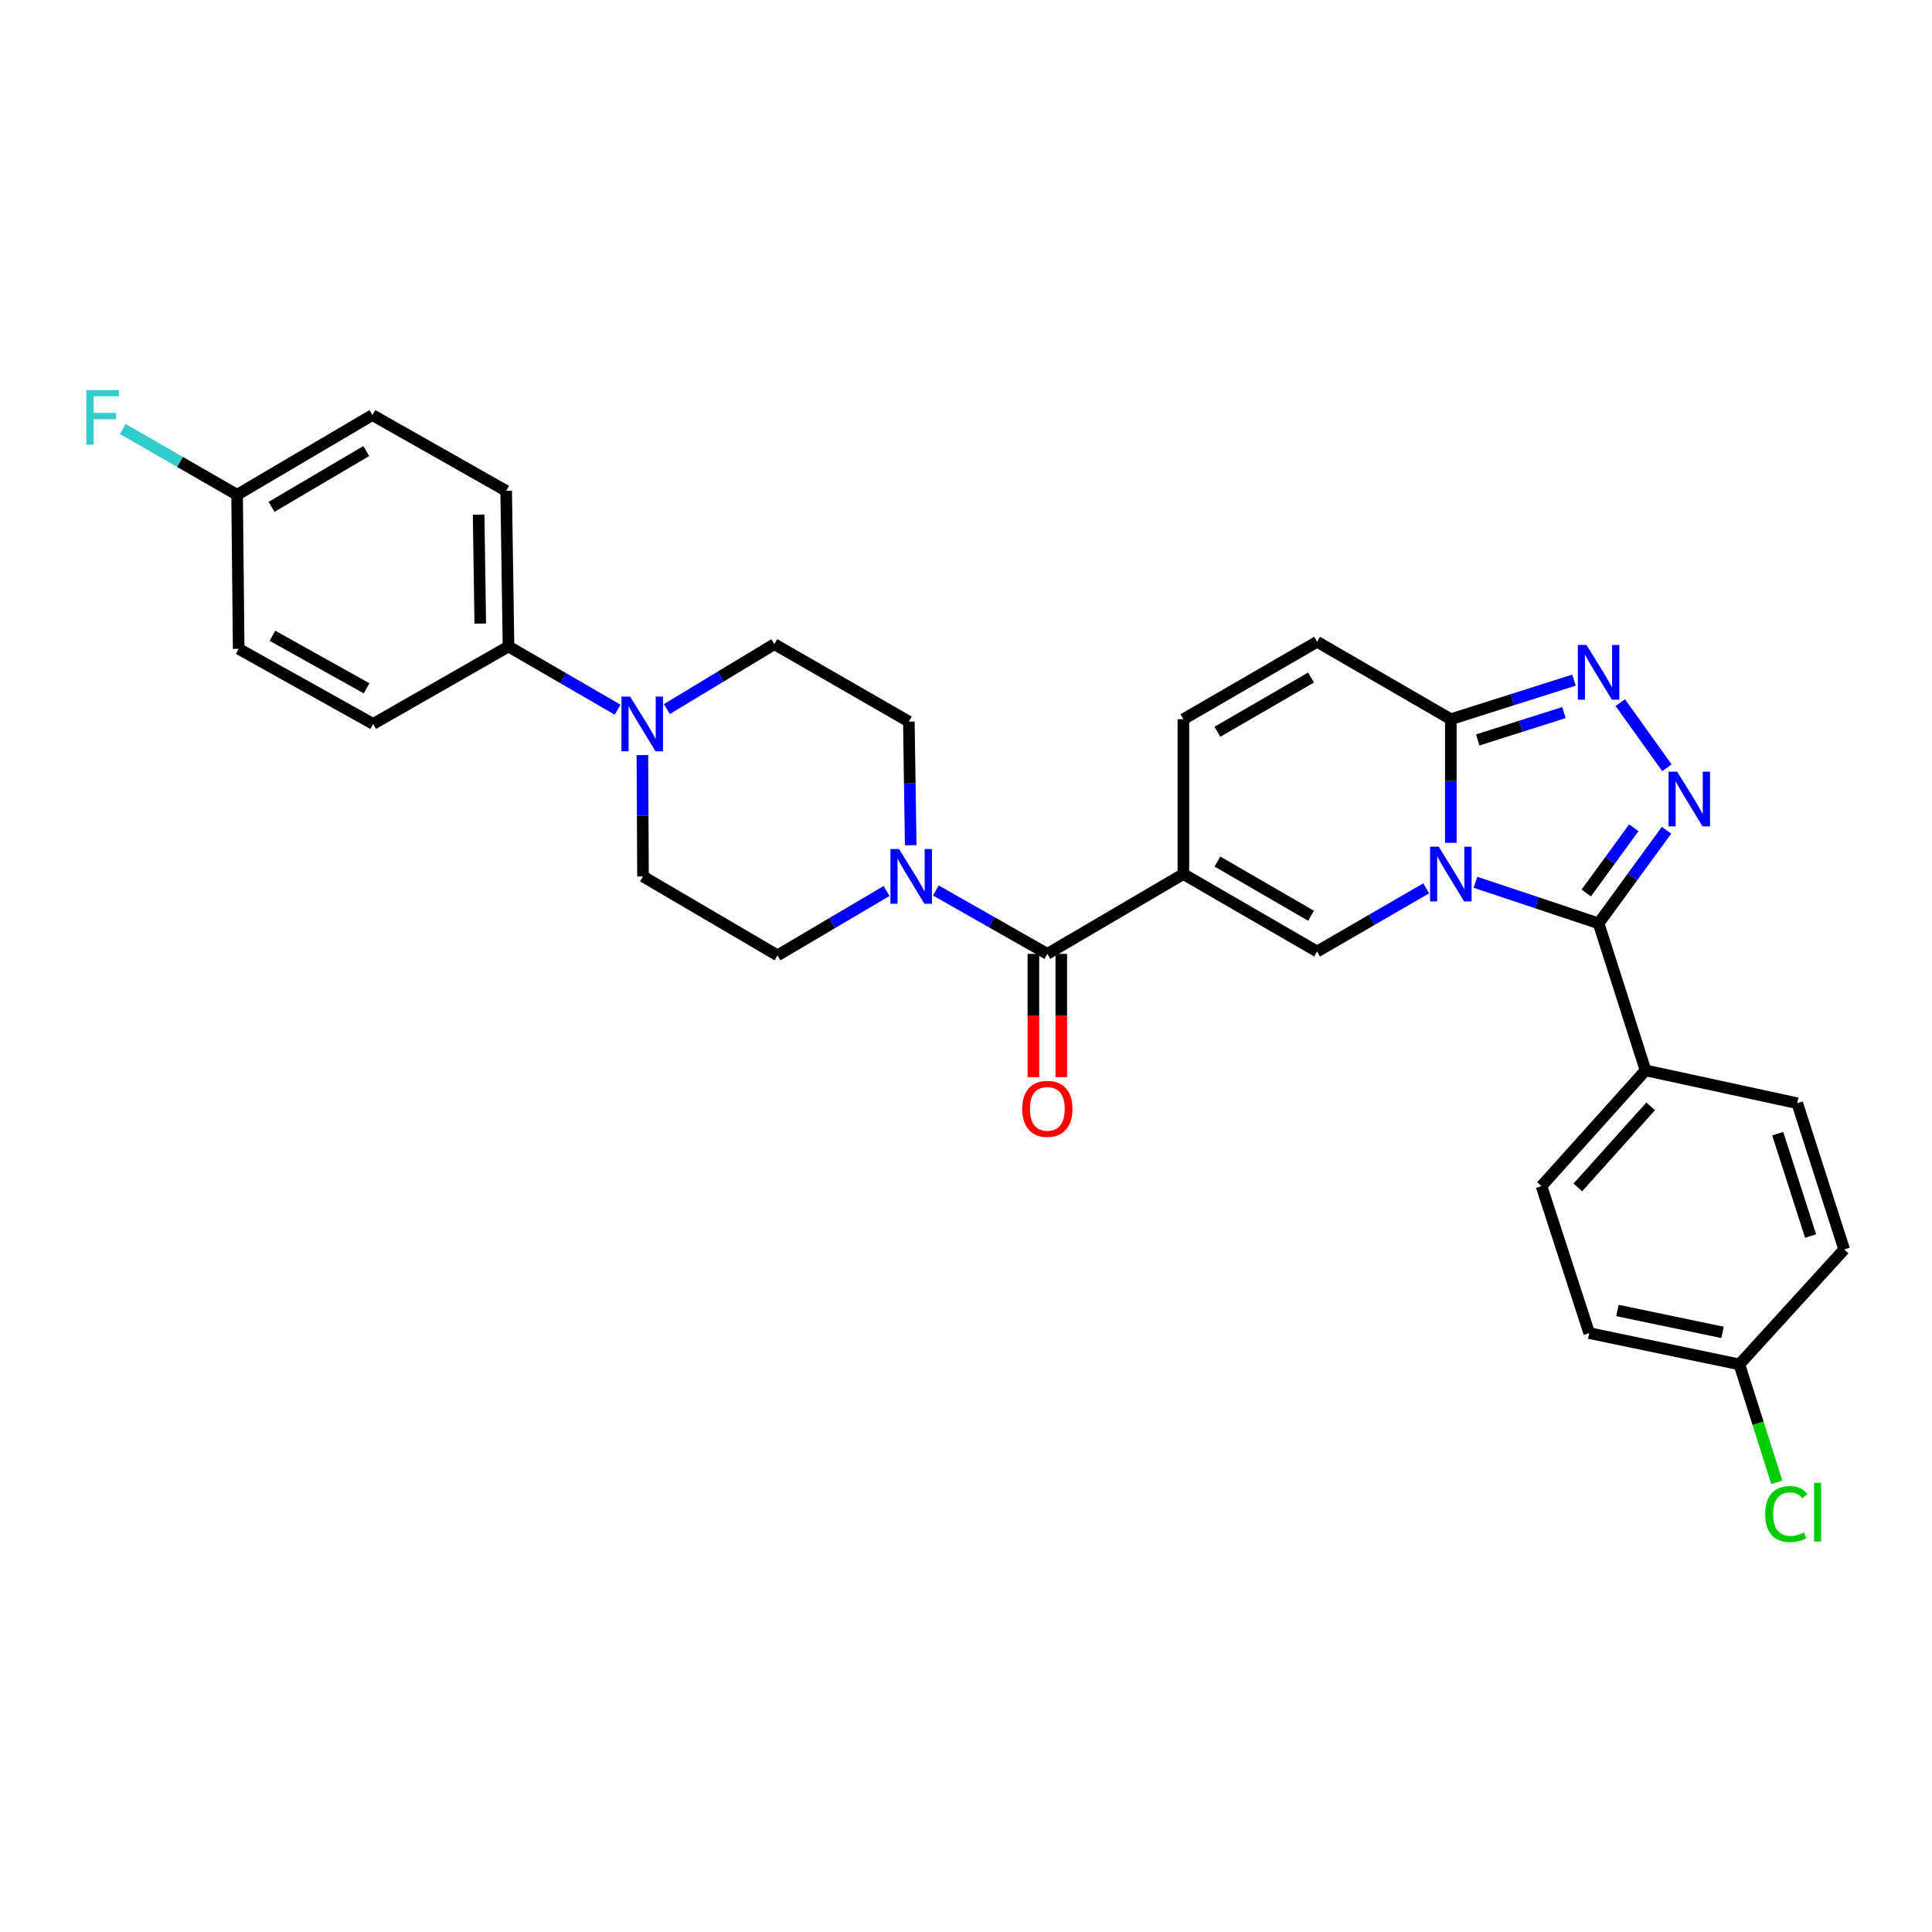 <?xml version='1.0' encoding='iso-8859-1'?>
<svg version='1.1' baseProfile='full'
              xmlns='http://www.w3.org/2000/svg'
                      xmlns:rdkit='http://www.rdkit.org/xml'
                      xmlns:xlink='http://www.w3.org/1999/xlink'
                  xml:space='preserve'
width='1000px' height='1000px' viewBox='0 0 1000 1000'>
<!-- END OF HEADER -->
<rect style='opacity:1.0;fill:#FFFFFF;stroke:none' width='1000' height='1000' x='0' y='0'> </rect>
<path class='bond-1' d='M 763.7,456.67 L 795.565,467.305' style='fill:none;fill-rule:evenodd;stroke:#0000FF;stroke-width:6px;stroke-linecap:butt;stroke-linejoin:miter;stroke-opacity:1' />
<path class='bond-1' d='M 795.565,467.305 L 827.43,477.94' style='fill:none;fill-rule:evenodd;stroke:#000000;stroke-width:6px;stroke-linecap:butt;stroke-linejoin:miter;stroke-opacity:1' />
<path class='bond-3' d='M 738.205,459.79 L 709.969,476.143' style='fill:none;fill-rule:evenodd;stroke:#0000FF;stroke-width:6px;stroke-linecap:butt;stroke-linejoin:miter;stroke-opacity:1' />
<path class='bond-3' d='M 709.969,476.143 L 681.732,492.496' style='fill:none;fill-rule:evenodd;stroke:#000000;stroke-width:6px;stroke-linecap:butt;stroke-linejoin:miter;stroke-opacity:1' />
<path class='bond-5' d='M 750.944,436.249 L 750.944,404.259' style='fill:none;fill-rule:evenodd;stroke:#0000FF;stroke-width:6px;stroke-linecap:butt;stroke-linejoin:miter;stroke-opacity:1' />
<path class='bond-5' d='M 750.944,404.259 L 750.944,372.269' style='fill:none;fill-rule:evenodd;stroke:#000000;stroke-width:6px;stroke-linecap:butt;stroke-linejoin:miter;stroke-opacity:1' />
<path class='bond-0' d='M 612.521,452.412 L 681.732,492.496' style='fill:none;fill-rule:evenodd;stroke:#000000;stroke-width:6px;stroke-linecap:butt;stroke-linejoin:miter;stroke-opacity:1' />
<path class='bond-0' d='M 630.137,445.933 L 678.585,473.991' style='fill:none;fill-rule:evenodd;stroke:#000000;stroke-width:6px;stroke-linecap:butt;stroke-linejoin:miter;stroke-opacity:1' />
<path class='bond-6' d='M 612.521,452.412 L 542.098,493.723' style='fill:none;fill-rule:evenodd;stroke:#000000;stroke-width:6px;stroke-linecap:butt;stroke-linejoin:miter;stroke-opacity:1' />
<path class='bond-31' d='M 612.521,452.412 L 612.521,372.269' style='fill:none;fill-rule:evenodd;stroke:#000000;stroke-width:6px;stroke-linecap:butt;stroke-linejoin:miter;stroke-opacity:1' />
<path class='bond-2' d='M 827.43,477.94 L 845.01,453.835' style='fill:none;fill-rule:evenodd;stroke:#000000;stroke-width:6px;stroke-linecap:butt;stroke-linejoin:miter;stroke-opacity:1' />
<path class='bond-2' d='M 845.01,453.835 L 862.59,429.731' style='fill:none;fill-rule:evenodd;stroke:#0000FF;stroke-width:6px;stroke-linecap:butt;stroke-linejoin:miter;stroke-opacity:1' />
<path class='bond-2' d='M 821.041,462.202 L 833.347,445.329' style='fill:none;fill-rule:evenodd;stroke:#000000;stroke-width:6px;stroke-linecap:butt;stroke-linejoin:miter;stroke-opacity:1' />
<path class='bond-2' d='M 833.347,445.329 L 845.653,428.456' style='fill:none;fill-rule:evenodd;stroke:#0000FF;stroke-width:6px;stroke-linecap:butt;stroke-linejoin:miter;stroke-opacity:1' />
<path class='bond-11' d='M 827.43,477.94 L 851.722,554.024' style='fill:none;fill-rule:evenodd;stroke:#000000;stroke-width:6px;stroke-linecap:butt;stroke-linejoin:miter;stroke-opacity:1' />
<path class='bond-30' d='M 862.793,397.404 L 838.652,363.672' style='fill:none;fill-rule:evenodd;stroke:#0000FF;stroke-width:6px;stroke-linecap:butt;stroke-linejoin:miter;stroke-opacity:1' />
<path class='bond-4' d='M 814.684,352.039 L 782.814,362.154' style='fill:none;fill-rule:evenodd;stroke:#0000FF;stroke-width:6px;stroke-linecap:butt;stroke-linejoin:miter;stroke-opacity:1' />
<path class='bond-4' d='M 782.814,362.154 L 750.944,372.269' style='fill:none;fill-rule:evenodd;stroke:#000000;stroke-width:6px;stroke-linecap:butt;stroke-linejoin:miter;stroke-opacity:1' />
<path class='bond-4' d='M 809.49,368.833 L 787.181,375.913' style='fill:none;fill-rule:evenodd;stroke:#0000FF;stroke-width:6px;stroke-linecap:butt;stroke-linejoin:miter;stroke-opacity:1' />
<path class='bond-4' d='M 787.181,375.913 L 764.872,382.994' style='fill:none;fill-rule:evenodd;stroke:#000000;stroke-width:6px;stroke-linecap:butt;stroke-linejoin:miter;stroke-opacity:1' />
<path class='bond-10' d='M 750.944,372.269 L 681.732,332.186' style='fill:none;fill-rule:evenodd;stroke:#000000;stroke-width:6px;stroke-linecap:butt;stroke-linejoin:miter;stroke-opacity:1' />
<path class='bond-7' d='M 542.098,493.723 L 513.246,477.312' style='fill:none;fill-rule:evenodd;stroke:#000000;stroke-width:6px;stroke-linecap:butt;stroke-linejoin:miter;stroke-opacity:1' />
<path class='bond-7' d='M 513.246,477.312 L 484.394,460.901' style='fill:none;fill-rule:evenodd;stroke:#0000FF;stroke-width:6px;stroke-linecap:butt;stroke-linejoin:miter;stroke-opacity:1' />
<path class='bond-13' d='M 534.88,493.723 L 534.88,525.625' style='fill:none;fill-rule:evenodd;stroke:#000000;stroke-width:6px;stroke-linecap:butt;stroke-linejoin:miter;stroke-opacity:1' />
<path class='bond-13' d='M 534.88,525.625 L 534.88,557.526' style='fill:none;fill-rule:evenodd;stroke:#FF0000;stroke-width:6px;stroke-linecap:butt;stroke-linejoin:miter;stroke-opacity:1' />
<path class='bond-13' d='M 549.316,493.723 L 549.316,525.625' style='fill:none;fill-rule:evenodd;stroke:#000000;stroke-width:6px;stroke-linecap:butt;stroke-linejoin:miter;stroke-opacity:1' />
<path class='bond-13' d='M 549.316,525.625 L 549.316,557.526' style='fill:none;fill-rule:evenodd;stroke:#FF0000;stroke-width:6px;stroke-linecap:butt;stroke-linejoin:miter;stroke-opacity:1' />
<path class='bond-14' d='M 471.383,437.475 L 470.899,405.486' style='fill:none;fill-rule:evenodd;stroke:#0000FF;stroke-width:6px;stroke-linecap:butt;stroke-linejoin:miter;stroke-opacity:1' />
<path class='bond-14' d='M 470.899,405.486 L 470.416,373.496' style='fill:none;fill-rule:evenodd;stroke:#000000;stroke-width:6px;stroke-linecap:butt;stroke-linejoin:miter;stroke-opacity:1' />
<path class='bond-15' d='M 458.878,461.168 L 430.655,477.834' style='fill:none;fill-rule:evenodd;stroke:#0000FF;stroke-width:6px;stroke-linecap:butt;stroke-linejoin:miter;stroke-opacity:1' />
<path class='bond-15' d='M 430.655,477.834 L 402.431,494.501' style='fill:none;fill-rule:evenodd;stroke:#000000;stroke-width:6px;stroke-linecap:butt;stroke-linejoin:miter;stroke-opacity:1' />
<path class='bond-8' d='M 612.521,372.269 L 681.732,332.186' style='fill:none;fill-rule:evenodd;stroke:#000000;stroke-width:6px;stroke-linecap:butt;stroke-linejoin:miter;stroke-opacity:1' />
<path class='bond-8' d='M 630.137,378.749 L 678.585,350.691' style='fill:none;fill-rule:evenodd;stroke:#000000;stroke-width:6px;stroke-linecap:butt;stroke-linejoin:miter;stroke-opacity:1' />
<path class='bond-9' d='M 332.498,390.841 L 332.654,422.24' style='fill:none;fill-rule:evenodd;stroke:#0000FF;stroke-width:6px;stroke-linecap:butt;stroke-linejoin:miter;stroke-opacity:1' />
<path class='bond-9' d='M 332.654,422.24 L 332.811,453.639' style='fill:none;fill-rule:evenodd;stroke:#000000;stroke-width:6px;stroke-linecap:butt;stroke-linejoin:miter;stroke-opacity:1' />
<path class='bond-12' d='M 319.678,367.33 L 291.438,350.977' style='fill:none;fill-rule:evenodd;stroke:#0000FF;stroke-width:6px;stroke-linecap:butt;stroke-linejoin:miter;stroke-opacity:1' />
<path class='bond-12' d='M 291.438,350.977 L 263.198,334.624' style='fill:none;fill-rule:evenodd;stroke:#000000;stroke-width:6px;stroke-linecap:butt;stroke-linejoin:miter;stroke-opacity:1' />
<path class='bond-33' d='M 345.155,367.017 L 372.983,350.215' style='fill:none;fill-rule:evenodd;stroke:#0000FF;stroke-width:6px;stroke-linecap:butt;stroke-linejoin:miter;stroke-opacity:1' />
<path class='bond-33' d='M 372.983,350.215 L 400.811,333.413' style='fill:none;fill-rule:evenodd;stroke:#000000;stroke-width:6px;stroke-linecap:butt;stroke-linejoin:miter;stroke-opacity:1' />
<path class='bond-18' d='M 851.722,554.024 L 797.877,613.925' style='fill:none;fill-rule:evenodd;stroke:#000000;stroke-width:6px;stroke-linecap:butt;stroke-linejoin:miter;stroke-opacity:1' />
<path class='bond-18' d='M 854.381,572.66 L 816.689,614.591' style='fill:none;fill-rule:evenodd;stroke:#000000;stroke-width:6px;stroke-linecap:butt;stroke-linejoin:miter;stroke-opacity:1' />
<path class='bond-19' d='M 851.722,554.024 L 930.245,571.019' style='fill:none;fill-rule:evenodd;stroke:#000000;stroke-width:6px;stroke-linecap:butt;stroke-linejoin:miter;stroke-opacity:1' />
<path class='bond-20' d='M 263.198,334.624 L 261.987,254.072' style='fill:none;fill-rule:evenodd;stroke:#000000;stroke-width:6px;stroke-linecap:butt;stroke-linejoin:miter;stroke-opacity:1' />
<path class='bond-20' d='M 248.582,322.758 L 247.734,266.372' style='fill:none;fill-rule:evenodd;stroke:#000000;stroke-width:6px;stroke-linecap:butt;stroke-linejoin:miter;stroke-opacity:1' />
<path class='bond-21' d='M 263.198,334.624 L 193.144,374.707' style='fill:none;fill-rule:evenodd;stroke:#000000;stroke-width:6px;stroke-linecap:butt;stroke-linejoin:miter;stroke-opacity:1' />
<path class='bond-16' d='M 470.416,373.496 L 400.811,333.413' style='fill:none;fill-rule:evenodd;stroke:#000000;stroke-width:6px;stroke-linecap:butt;stroke-linejoin:miter;stroke-opacity:1' />
<path class='bond-17' d='M 402.431,494.501 L 332.811,453.639' style='fill:none;fill-rule:evenodd;stroke:#000000;stroke-width:6px;stroke-linecap:butt;stroke-linejoin:miter;stroke-opacity:1' />
<path class='bond-25' d='M 797.877,613.925 L 822.57,690.01' style='fill:none;fill-rule:evenodd;stroke:#000000;stroke-width:6px;stroke-linecap:butt;stroke-linejoin:miter;stroke-opacity:1' />
<path class='bond-24' d='M 930.245,571.019 L 954.545,646.71' style='fill:none;fill-rule:evenodd;stroke:#000000;stroke-width:6px;stroke-linecap:butt;stroke-linejoin:miter;stroke-opacity:1' />
<path class='bond-24' d='M 920.145,586.785 L 937.156,639.769' style='fill:none;fill-rule:evenodd;stroke:#000000;stroke-width:6px;stroke-linecap:butt;stroke-linejoin:miter;stroke-opacity:1' />
<path class='bond-27' d='M 261.987,254.072 L 192.751,214.831' style='fill:none;fill-rule:evenodd;stroke:#000000;stroke-width:6px;stroke-linecap:butt;stroke-linejoin:miter;stroke-opacity:1' />
<path class='bond-26' d='M 193.144,374.707 L 123.539,335.835' style='fill:none;fill-rule:evenodd;stroke:#000000;stroke-width:6px;stroke-linecap:butt;stroke-linejoin:miter;stroke-opacity:1' />
<path class='bond-26' d='M 189.742,356.273 L 141.019,329.062' style='fill:none;fill-rule:evenodd;stroke:#000000;stroke-width:6px;stroke-linecap:butt;stroke-linejoin:miter;stroke-opacity:1' />
<path class='bond-22' d='M 900.291,706.21 L 954.545,646.71' style='fill:none;fill-rule:evenodd;stroke:#000000;stroke-width:6px;stroke-linecap:butt;stroke-linejoin:miter;stroke-opacity:1' />
<path class='bond-28' d='M 900.291,706.21 L 909.981,736.724' style='fill:none;fill-rule:evenodd;stroke:#000000;stroke-width:6px;stroke-linecap:butt;stroke-linejoin:miter;stroke-opacity:1' />
<path class='bond-28' d='M 909.981,736.724 L 919.671,767.237' style='fill:none;fill-rule:evenodd;stroke:#00CC00;stroke-width:6px;stroke-linecap:butt;stroke-linejoin:miter;stroke-opacity:1' />
<path class='bond-32' d='M 900.291,706.21 L 822.57,690.01' style='fill:none;fill-rule:evenodd;stroke:#000000;stroke-width:6px;stroke-linecap:butt;stroke-linejoin:miter;stroke-opacity:1' />
<path class='bond-32' d='M 891.578,689.648 L 837.174,678.308' style='fill:none;fill-rule:evenodd;stroke:#000000;stroke-width:6px;stroke-linecap:butt;stroke-linejoin:miter;stroke-opacity:1' />
<path class='bond-23' d='M 122.721,256.101 L 123.539,335.835' style='fill:none;fill-rule:evenodd;stroke:#000000;stroke-width:6px;stroke-linecap:butt;stroke-linejoin:miter;stroke-opacity:1' />
<path class='bond-29' d='M 122.721,256.101 L 93.129,239.072' style='fill:none;fill-rule:evenodd;stroke:#000000;stroke-width:6px;stroke-linecap:butt;stroke-linejoin:miter;stroke-opacity:1' />
<path class='bond-29' d='M 93.129,239.072 L 63.536,222.043' style='fill:none;fill-rule:evenodd;stroke:#33CCCC;stroke-width:6px;stroke-linecap:butt;stroke-linejoin:miter;stroke-opacity:1' />
<path class='bond-34' d='M 122.721,256.101 L 192.751,214.831' style='fill:none;fill-rule:evenodd;stroke:#000000;stroke-width:6px;stroke-linecap:butt;stroke-linejoin:miter;stroke-opacity:1' />
<path class='bond-34' d='M 140.555,262.347 L 189.576,233.458' style='fill:none;fill-rule:evenodd;stroke:#000000;stroke-width:6px;stroke-linecap:butt;stroke-linejoin:miter;stroke-opacity:1' />
<path  class='atom-0' d='M 744.684 438.252
L 753.964 453.252
Q 754.884 454.732, 756.364 457.412
Q 757.844 460.092, 757.924 460.252
L 757.924 438.252
L 761.684 438.252
L 761.684 466.572
L 757.804 466.572
L 747.844 450.172
Q 746.684 448.252, 745.444 446.052
Q 744.244 443.852, 743.884 443.172
L 743.884 466.572
L 740.204 466.572
L 740.204 438.252
L 744.684 438.252
' fill='#0000FF'/>
<path  class='atom-3' d='M 868.111 399.42
L 877.391 414.42
Q 878.311 415.9, 879.791 418.58
Q 881.271 421.26, 881.351 421.42
L 881.351 399.42
L 885.111 399.42
L 885.111 427.74
L 881.231 427.74
L 871.271 411.34
Q 870.111 409.42, 868.871 407.22
Q 867.671 405.02, 867.311 404.34
L 867.311 427.74
L 863.631 427.74
L 863.631 399.42
L 868.111 399.42
' fill='#0000FF'/>
<path  class='atom-5' d='M 821.17 333.833
L 830.45 348.833
Q 831.37 350.313, 832.85 352.993
Q 834.33 355.673, 834.41 355.833
L 834.41 333.833
L 838.17 333.833
L 838.17 362.153
L 834.29 362.153
L 824.33 345.753
Q 823.17 343.833, 821.93 341.633
Q 820.73 339.433, 820.37 338.753
L 820.37 362.153
L 816.69 362.153
L 816.69 333.833
L 821.17 333.833
' fill='#0000FF'/>
<path  class='atom-8' d='M 465.367 439.479
L 474.647 454.479
Q 475.567 455.959, 477.047 458.639
Q 478.527 461.319, 478.607 461.479
L 478.607 439.479
L 482.367 439.479
L 482.367 467.799
L 478.487 467.799
L 468.527 451.399
Q 467.367 449.479, 466.127 447.279
Q 464.927 445.079, 464.567 444.399
L 464.567 467.799
L 460.887 467.799
L 460.887 439.479
L 465.367 439.479
' fill='#0000FF'/>
<path  class='atom-10' d='M 326.158 360.547
L 335.438 375.547
Q 336.358 377.027, 337.838 379.707
Q 339.318 382.387, 339.398 382.547
L 339.398 360.547
L 343.158 360.547
L 343.158 388.867
L 339.278 388.867
L 329.318 372.467
Q 328.158 370.547, 326.918 368.347
Q 325.718 366.147, 325.358 365.467
L 325.358 388.867
L 321.678 388.867
L 321.678 360.547
L 326.158 360.547
' fill='#0000FF'/>
<path  class='atom-14' d='M 529.098 573.93
Q 529.098 567.13, 532.458 563.33
Q 535.818 559.53, 542.098 559.53
Q 548.378 559.53, 551.738 563.33
Q 555.098 567.13, 555.098 573.93
Q 555.098 580.81, 551.698 584.73
Q 548.298 588.61, 542.098 588.61
Q 535.858 588.61, 532.458 584.73
Q 529.098 580.85, 529.098 573.93
M 542.098 585.41
Q 546.418 585.41, 548.738 582.53
Q 551.098 579.61, 551.098 573.93
Q 551.098 568.37, 548.738 565.57
Q 546.418 562.73, 542.098 562.73
Q 537.778 562.73, 535.418 565.53
Q 533.098 568.33, 533.098 573.93
Q 533.098 579.65, 535.418 582.53
Q 537.778 585.41, 542.098 585.41
' fill='#FF0000'/>
<path  class='atom-29' d='M 913.663 783.684
Q 913.663 776.644, 916.943 772.964
Q 920.263 769.244, 926.543 769.244
Q 932.383 769.244, 935.503 773.364
L 932.863 775.524
Q 930.583 772.524, 926.543 772.524
Q 922.263 772.524, 919.983 775.404
Q 917.743 778.244, 917.743 783.684
Q 917.743 789.284, 920.063 792.164
Q 922.423 795.044, 926.983 795.044
Q 930.103 795.044, 933.743 793.164
L 934.863 796.164
Q 933.383 797.124, 931.143 797.684
Q 928.903 798.244, 926.423 798.244
Q 920.263 798.244, 916.943 794.484
Q 913.663 790.724, 913.663 783.684
' fill='#00CC00'/>
<path  class='atom-29' d='M 938.943 767.524
L 942.623 767.524
L 942.623 797.884
L 938.943 797.884
L 938.943 767.524
' fill='#00CC00'/>
<path  class='atom-30' d='M 44.689 201.882
L 61.529 201.882
L 61.529 205.122
L 48.489 205.122
L 48.489 213.722
L 60.089 213.722
L 60.089 217.002
L 48.489 217.002
L 48.489 230.202
L 44.689 230.202
L 44.689 201.882
' fill='#33CCCC'/>
</svg>
